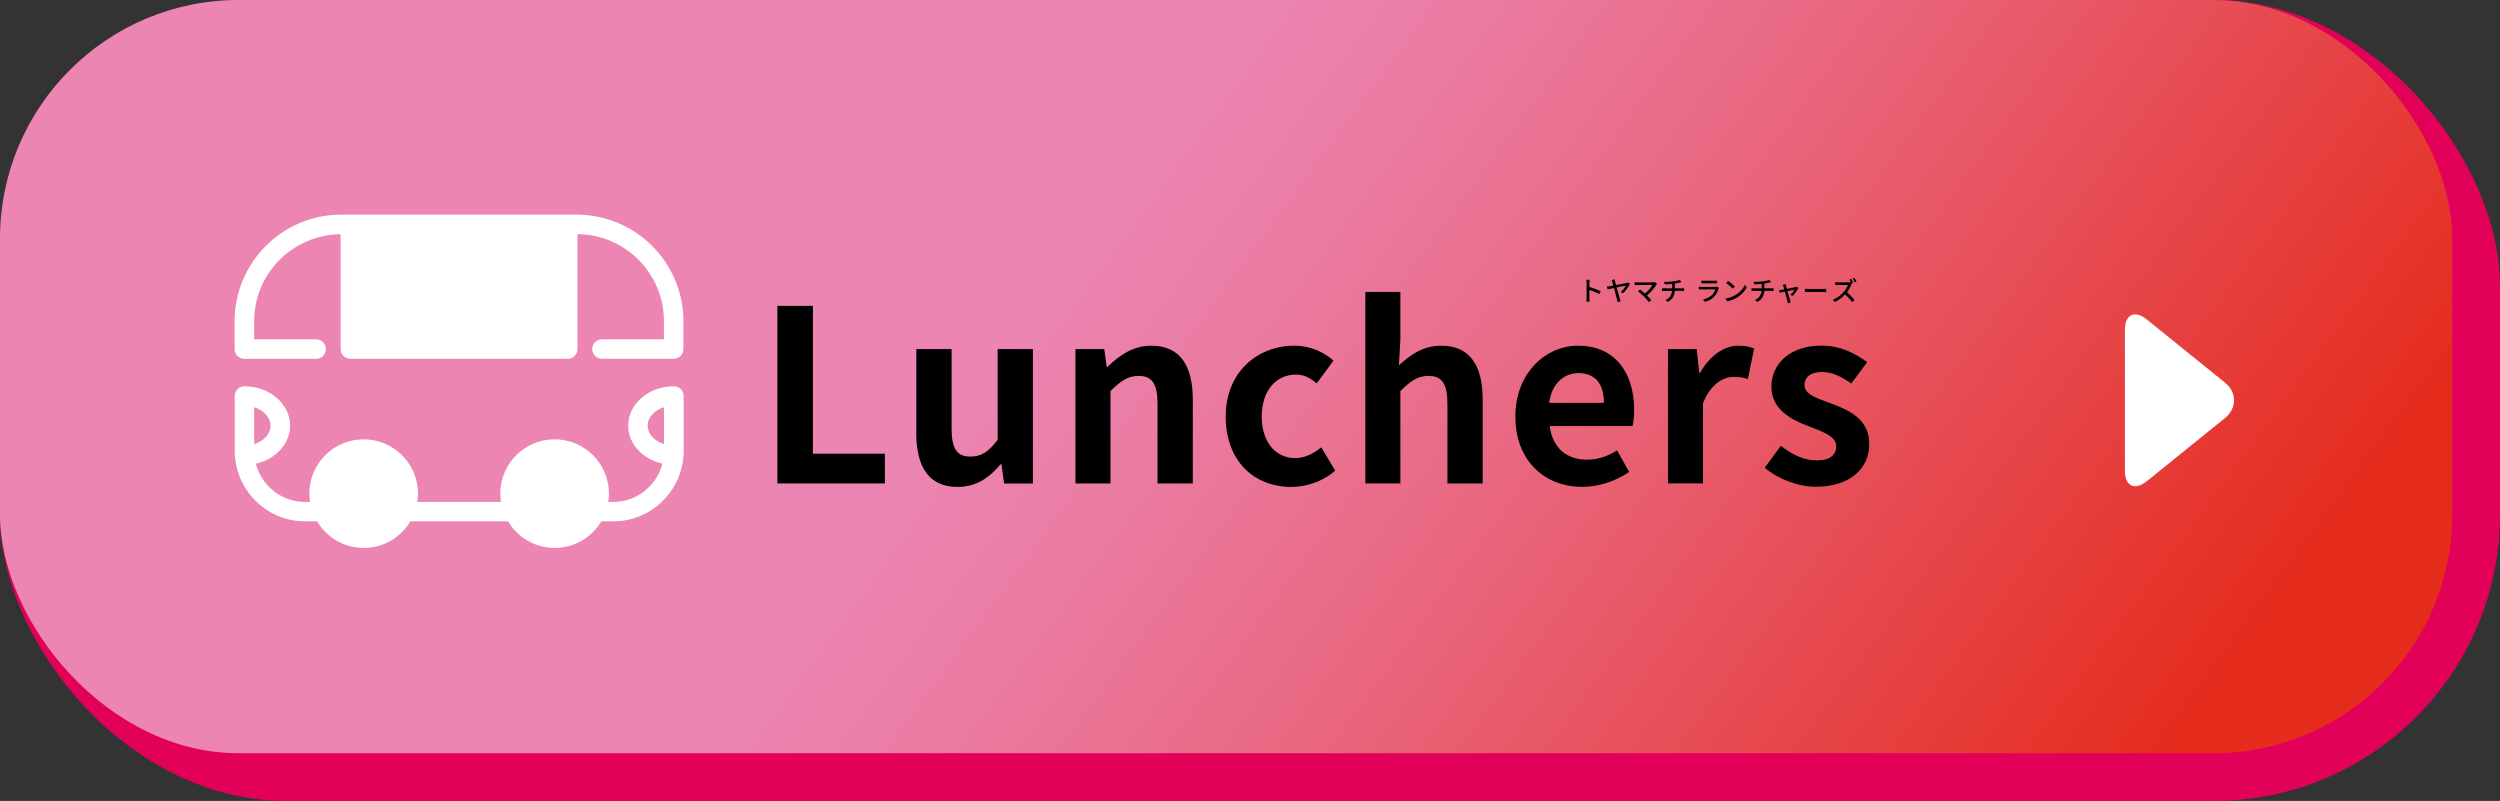 <?xml version="1.0" encoding="UTF-8"?>
<svg id="_レイヤー_2" data-name="レイヤー_2" xmlns="http://www.w3.org/2000/svg" xmlns:xlink="http://www.w3.org/1999/xlink" viewBox="0 0 426.1 136.51">
  <rect x="0" y="0" width="426.1" height="136.51" fill="#333333" stroke="none"/>
  <defs>
    <style>
      .cls-1 {
        fill: #e30059;
      }

      .cls-2 {
        fill: url(#_名称未設定グラデーション_2);
      }

      .cls-3 {
        fill: #fff;
      }
    </style>
    <linearGradient id="_名称未設定グラデーション_2" data-name="名称未設定グラデーション 2" x1="55.19" y1="-48.74" x2="344" y2="163.33" gradientUnits="userSpaceOnUse">
      <stop offset=".44" stop-color="#ec85b2"/>
      <stop offset=".52" stop-color="#eb7ca3"/>
      <stop offset=".68" stop-color="#e9657c"/>
      <stop offset=".89" stop-color="#e63f3e"/>
      <stop offset="1" stop-color="#e52c1d"/>
    </linearGradient>
  </defs>
  <g id="_レイヤー_1-2" data-name="レイヤー_1">
    <g>
      <g>
        <rect class="cls-1" width="426.1" height="136.51" rx="48.81" ry="48.81"/>
        <rect class="cls-2" width="417.96" height="128.38" rx="40.68" ry="40.68"/>
      </g>
      <g>
        <g>
          <path class="cls-3" d="M98.24,36.58h-40.09c-10.01,0-18.16,8.15-18.16,18.16v4.76c0,.92.74,1.66,1.66,1.66h12.22c.92,0,1.66-.74,1.66-1.66s-.74-1.66-1.66-1.66h-10.55v-3.1c0-8.12,6.55-14.72,14.74-14.82v19.58c0,.92.74,1.66,1.66,1.66h37.04c.92,0,1.66-.74,1.66-1.66v-19.59c8.14.05,14.74,6.68,14.74,14.83v3.1h-10.56c-.92,0-1.66.74-1.66,1.66s.74,1.66,1.66,1.66h12.22s0,0,0,0,0,0,0,0c.92,0,1.66-.74,1.66-1.66v-4.76c0-10.01-8.15-18.16-18.25-18.16Z"/>
          <path class="cls-3" d="M114.84,65.84c-4.29,0-7.77,3.01-7.77,6.71,0,3.12,2.49,5.72,5.83,6.48-.96,3.74-4.36,6.52-8.39,6.52h-.84c.07-.46.12-.93.12-1.41,0-5.11-4.14-9.26-9.26-9.26s-9.26,4.14-9.26,9.26c0,.48.05.95.12,1.41h-14.27c.07-.46.12-.93.12-1.41,0-5.11-4.14-9.26-9.26-9.26s-9.26,4.14-9.26,9.26c0,.48.05.95.12,1.41h-.84c-4.04,0-7.43-2.78-8.39-6.52,3.34-.75,5.83-3.36,5.83-6.48,0-3.7-3.49-6.71-7.77-6.71-.92,0-1.66.74-1.66,1.66v10.1c0,.09.04.16.05.25.5,6.16,5.66,11.01,11.95,11.01h2.03c1.62,2.71,4.56,4.53,7.95,4.53s6.33-1.82,7.95-4.53h16.65c1.62,2.71,4.56,4.53,7.95,4.53s6.33-1.82,7.95-4.53h2.03c6.28,0,11.45-4.86,11.95-11.01.01-.08.05-.16.05-.25v-10.1c0-.92-.74-1.66-1.66-1.66ZM46.11,72.55c0,1.42-1.16,2.64-2.79,3.15v-6.29c1.63.5,2.79,1.72,2.79,3.15ZM110.39,72.55c0-1.42,1.16-2.64,2.79-3.15v6.29c-1.63-.5-2.79-1.72-2.79-3.15Z"/>
        </g>
        <g>
          <g>
            <path d="M132.5,52.13h6.05v25.2h12.27v5.07h-18.32v-30.27Z"/>
            <path d="M156.18,73.81v-14.32h6.01v13.54c0,3.56.98,4.79,3.19,4.79,1.88,0,3.11-.82,4.66-2.86v-15.46h6.01v22.91h-4.91l-.45-3.27h-.16c-1.96,2.33-4.17,3.85-7.32,3.85-4.91,0-7.04-3.44-7.04-9.16Z"/>
            <path d="M183.3,59.49h4.91l.41,3.03h.16c2-1.96,4.34-3.6,7.44-3.6,4.95,0,7.08,3.44,7.08,9.2v14.28h-6.01v-13.54c0-3.52-.98-4.79-3.23-4.79-1.88,0-3.07.9-4.79,2.58v15.75h-5.97v-22.91Z"/>
            <path d="M208.91,70.99c0-7.65,5.48-12.07,11.7-12.07,2.82,0,4.99,1.1,6.67,2.54l-2.86,3.89c-1.15-.98-2.21-1.51-3.52-1.51-3.48,0-5.85,2.82-5.85,7.16s2.37,7.08,5.69,7.08c1.64,0,3.19-.78,4.46-1.84l2.37,3.97c-2.17,1.92-4.95,2.78-7.49,2.78-6.34,0-11.17-4.42-11.17-11.98Z"/>
            <path d="M232.71,49.76h5.97v8.22l-.25,4.29c1.84-1.72,4.09-3.35,7.2-3.35,4.95,0,7.08,3.44,7.08,9.2v14.28h-6.01v-13.54c0-3.52-.98-4.79-3.23-4.79-1.88,0-3.07.9-4.79,2.58v15.75h-5.97v-32.64Z"/>
            <path d="M258.28,70.99c0-7.44,5.19-12.07,10.68-12.07,6.3,0,9.57,4.62,9.57,10.96,0,1.1-.12,2.21-.29,2.74h-14.11c.49,3.76,2.94,5.73,6.34,5.73,1.88,0,3.52-.57,5.15-1.59l2.05,3.68c-2.25,1.55-5.15,2.54-8.02,2.54-6.38,0-11.37-4.46-11.37-11.98ZM273.37,68.66c0-3.11-1.39-5.07-4.34-5.07-2.41,0-4.54,1.72-4.99,5.07h9.33Z"/>
            <path d="M284.29,59.49h4.91l.41,4.05h.16c1.68-2.99,4.13-4.62,6.5-4.62,1.27,0,2,.2,2.7.49l-1.06,5.19c-.78-.25-1.43-.37-2.37-.37-1.8,0-3.97,1.19-5.28,4.5v13.66h-5.97v-22.91Z"/>
            <path d="M300.78,79.74l2.74-3.76c2.05,1.59,4.01,2.49,6.14,2.49,2.29,0,3.31-.98,3.31-2.41,0-1.72-2.37-2.5-4.79-3.44-2.9-1.1-6.26-2.86-6.26-6.67,0-4.13,3.35-7.04,8.51-7.04,3.35,0,5.89,1.39,7.81,2.82l-2.7,3.64c-1.64-1.15-3.23-1.96-4.95-1.96-2.05,0-3.03.9-3.03,2.21,0,1.68,2.25,2.29,4.66,3.19,3.03,1.15,6.38,2.66,6.38,6.91,0,4.01-3.15,7.24-9.12,7.24-3.07,0-6.46-1.35-8.71-3.23Z"/>
          </g>
          <g>
            <path d="M272.61,50.13c-.48-.26-1.21-.54-1.71-.71v1.4c0,.14.01.42.04.58h-.56c.02-.16.04-.4.04-.58v-2.62c0-.14-.01-.35-.04-.51h.56c-.01.15-.03.35-.03.51v.71c.6.18,1.46.5,1.91.72l-.2.49Z"/>
            <path d="M276.21,49.77c.36-.29.76-.81.92-1.09-.14.03-.86.17-1.58.31.22.8.47,1.71.55,1.98.03.1.09.28.13.38l-.53.13c-.02-.11-.05-.27-.09-.41-.07-.25-.33-1.21-.53-1.98-.49.1-.92.19-1.07.23l-.13-.48c.17-.02.31-.03.48-.06.08-.01.3-.05.61-.11-.07-.26-.13-.47-.16-.57-.04-.14-.08-.27-.14-.37l.52-.12c.02.1.05.23.08.37.05.15.1.36.17.6.75-.14,1.63-.31,1.82-.36.08-.01.17-.04.23-.07l.32.23c-.21.45-.77,1.22-1.14,1.6l-.46-.22Z"/>
            <path d="M282.44,48.38c-.05.06-.1.11-.13.16-.33.53-.91,1.27-1.6,1.81.27.27.56.58.74.8l-.42.33c-.18-.24-.55-.65-.84-.95-.27-.27-.77-.7-1.02-.88l.37-.3c.17.13.52.4.81.67.6-.46,1.07-1.06,1.29-1.45h-2.54c-.18,0-.39.02-.49.03v-.51c.12.02.34.04.49.04h2.62c.14,0,.27-.01.35-.04l.36.29Z"/>
            <path d="M286.66,49.15c.1,0,.28,0,.38-.02v.46c-.11,0-.25-.01-.37-.01h-1.22c-.06.8-.39,1.43-1.16,1.88l-.45-.31c.7-.33,1.07-.82,1.14-1.57h-1.3c-.14,0-.3,0-.41.01v-.47c.11.01.27.02.41.02h1.32v-.75c-.45.05-.94.06-1.27.06l-.11-.42c.34.01,1.04,0,1.53-.07.43-.06.93-.16,1.15-.26l.29.39c-.12.03-.22.05-.29.07-.23.06-.53.12-.84.17v.8h1.2Z"/>
            <path d="M292.97,49.07s-.06.12-.07.15c-.13.44-.33.9-.67,1.27-.47.52-1.04.8-1.62.96l-.35-.41c.66-.14,1.21-.43,1.58-.81.26-.27.42-.61.5-.91h-2.3c-.11,0-.31,0-.48.02v-.47c.18.02.35.03.48.03h2.32c.12,0,.23-.02.29-.04l.32.2ZM289.98,47.83c.12.01.29.02.43.02h1.77c.14,0,.33,0,.44-.02v.47c-.11,0-.29-.01-.45-.01h-1.76c-.14,0-.3,0-.43.01v-.47Z"/>
            <path d="M295.85,50.26c.73-.45,1.29-1.13,1.57-1.71l.28.49c-.33.58-.88,1.2-1.59,1.64-.46.28-1.03.55-1.73.67l-.3-.47c.76-.11,1.34-.37,1.78-.63ZM295.7,48.82l-.36.37c-.24-.24-.8-.73-1.13-.96l.33-.35c.32.21.91.68,1.16.95Z"/>
            <path d="M301.92,49.15c.1,0,.28,0,.38-.02v.46c-.11,0-.25-.01-.37-.01h-1.22c-.06.8-.39,1.43-1.16,1.88l-.45-.31c.7-.33,1.07-.82,1.14-1.57h-1.3c-.14,0-.3,0-.41.01v-.47c.11.01.27.02.41.02h1.32v-.75c-.45.05-.94.06-1.27.06l-.11-.42c.34.01,1.04,0,1.53-.07.43-.06.93-.16,1.15-.26l.29.39c-.12.03-.22.05-.29.07-.23.06-.53.12-.84.17v.8h1.2Z"/>
            <path d="M305.15,50.25c.26-.23.59-.63.73-.88-.11.02-.66.13-1.23.25.18.64.38,1.39.45,1.61.02.08.08.25.11.33l-.49.12c-.01-.11-.04-.24-.07-.36-.06-.22-.27-.98-.43-1.62-.41.08-.77.16-.89.19l-.11-.43c.13,0,.25-.03.39-.05.06,0,.25-.05.5-.09-.05-.21-.1-.38-.13-.48-.03-.11-.07-.21-.12-.29l.48-.12c.01.09.04.2.07.31l.14.49c.61-.12,1.32-.25,1.48-.29.06-.01.14-.04.19-.06l.29.2c-.19.39-.65,1.04-.97,1.36l-.39-.2Z"/>
            <path d="M307.62,49.22c.14.01.43.03.67.03h2.46c.22,0,.4-.02.51-.03v.56c-.1,0-.3-.02-.5-.02h-2.46c-.25,0-.52,0-.67.02v-.56Z"/>
            <path d="M315.67,48.29s-.1.16-.13.23c-.16.38-.43.89-.74,1.29.47.4,1.01.98,1.29,1.33l-.4.35c-.29-.4-.75-.91-1.2-1.32-.48.52-1.09,1-1.74,1.3l-.37-.38c.73-.28,1.41-.82,1.86-1.32.31-.34.61-.84.72-1.2h-1.66c-.18,0-.42.02-.49.03v-.51c.09.01.35.03.49.03h1.68c.17,0,.32-.02.39-.05l.18.14c-.09-.18-.22-.4-.33-.56l.29-.12c.11.17.28.45.36.62l-.26.11.05.04ZM316.06,47.36c.12.17.29.45.37.62l-.29.13c-.09-.19-.24-.45-.37-.62l.29-.12Z"/>
          </g>
        </g>
      </g>
      <path class="cls-3" d="M365.9,82.01c-2.05,1.66-3.73.86-3.73-1.78v-24c0-2.64,1.68-3.44,3.73-1.78l13.33,10.77c2.05,1.66,2.05,4.37,0,6.03l-13.33,10.77Z"/>
    </g>
  </g>
</svg>